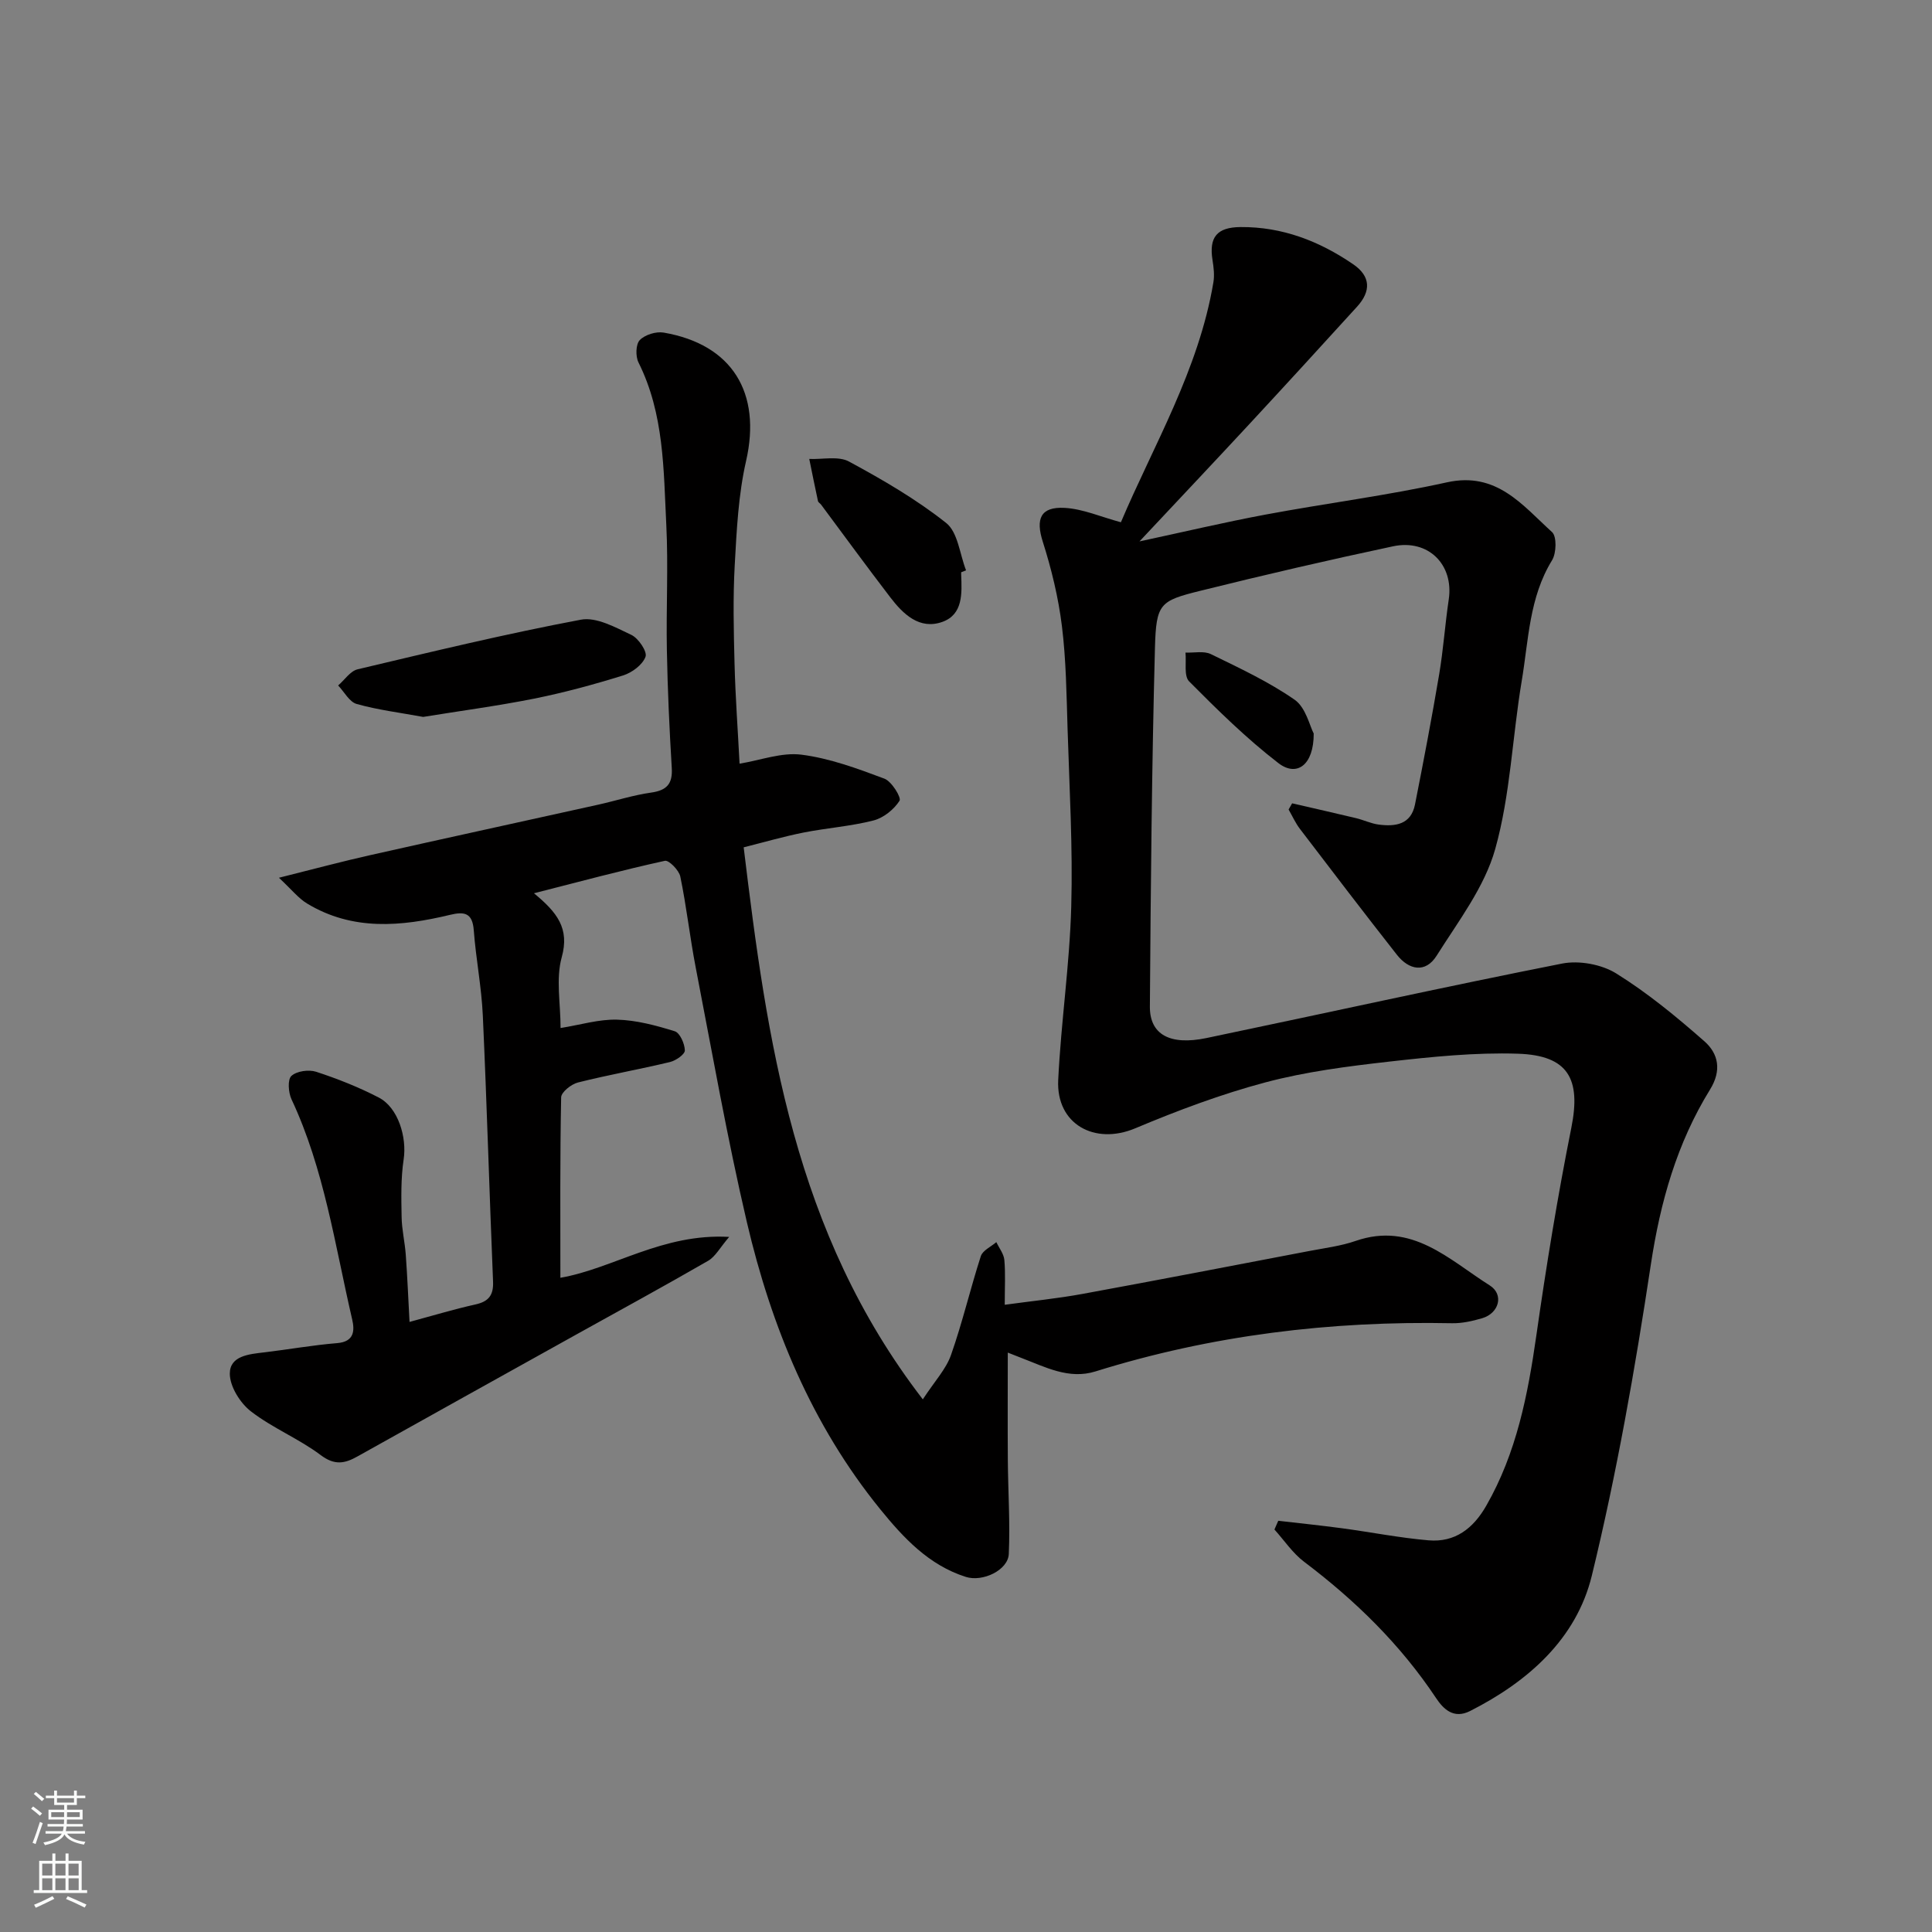<svg enable-background="new 0 0 400 400" viewBox="0 0 400 400" xmlns="http://www.w3.org/2000/svg"><rect x="0" y="0" width="400" height="400" fill="#808080" stroke="none"/><g fill="#010000"><path d="m110.55 184.94c4.84 3.99 7.4 7.29 5.75 13.25-1.24 4.47-.24 9.56-.24 14.65 4.13-.66 7.94-1.84 11.72-1.73 4.01.11 8.05 1.2 11.92 2.4 1.07.33 2.06 2.58 2.09 3.97.01.81-1.86 2.11-3.07 2.4-6.33 1.52-12.76 2.65-19.07 4.24-1.38.35-3.45 1.99-3.47 3.08-.25 12.42-.16 24.84-.16 37.35 10.88-1.88 21.18-9.25 34.95-8.46-1.89 2.19-2.84 4.07-4.37 4.95-9.02 5.21-18.17 10.19-27.27 15.25-15.12 8.41-30.24 16.82-45.34 25.26-2.62 1.47-4.71 1.88-7.58-.28-4.53-3.41-9.99-5.6-14.47-9.07-2.23-1.73-4.36-5.14-4.36-7.8 0-3.7 3.98-4.04 7.15-4.41 5.03-.6 10.03-1.5 15.07-1.91 3.59-.29 3.64-2.64 3.11-4.93-3.57-15.35-5.77-31.08-12.56-45.56-.65-1.4-.84-4.08-.02-4.83 1.1-1.01 3.6-1.36 5.13-.86 4.43 1.45 8.83 3.19 12.97 5.34 4.01 2.08 5.84 8.22 5.14 12.82-.59 3.9-.49 7.93-.42 11.9.04 2.61.67 5.2.86 7.81.33 4.57.52 9.15.78 13.92 4.93-1.33 9.25-2.64 13.66-3.62 2.74-.61 3.75-1.93 3.63-4.76-.76-18.37-1.28-36.74-2.12-55.1-.27-5.88-1.43-11.72-1.87-17.6-.27-3.64-1.95-3.92-4.96-3.19-10.09 2.42-20.14 3.34-29.56-2.36-1.77-1.07-3.13-2.82-5.82-5.33 7.32-1.83 13.08-3.38 18.89-4.68 15.73-3.54 31.48-6.96 47.21-10.45 3.65-.81 7.25-1.98 10.94-2.5 3.27-.46 4.5-1.81 4.29-5.14-.49-8.09-.86-16.2-1.01-24.3-.17-8.66.31-17.35-.12-25.99-.57-11.4-.43-22.97-5.76-33.63-.63-1.26-.57-3.76.27-4.63 1.07-1.11 3.37-1.82 4.94-1.55 14.25 2.45 20.28 12.51 17.07 26.57-1.6 6.99-1.95 14.31-2.35 21.52-.38 6.81-.22 13.66-.04 20.49.18 6.93.69 13.86 1.04 20.67 4.34-.71 8.73-2.39 12.83-1.86 5.85.75 11.58 2.87 17.15 4.96 1.51.56 3.56 3.93 3.14 4.58-1.16 1.81-3.32 3.55-5.4 4.08-4.73 1.21-9.67 1.55-14.47 2.5-4.11.82-8.15 1.99-12.4 3.06 4.86 40.12 10.4 79.66 37.09 114.29 2.46-3.77 4.8-6.24 5.83-9.17 2.37-6.72 3.99-13.7 6.18-20.48.39-1.19 2.11-1.95 3.21-2.9.58 1.23 1.54 2.42 1.66 3.69.25 2.79.08 5.63.08 9.28 5.58-.77 10.86-1.29 16.05-2.24 15.71-2.88 31.4-5.91 47.09-8.91 3.2-.61 6.49-1.02 9.54-2.08 11.63-4.01 19.32 3.91 27.72 9.21 3.03 1.91 1.92 5.78-1.54 6.8-2.01.59-4.17 1.08-6.24 1.04-25.14-.51-49.78 2.47-73.84 9.98-5.51 1.72-10.4-.92-15.35-2.8-.9-.34-1.78-.7-2.8-1.1 0 7.57-.04 14.92.01 22.26.05 6.48.49 12.97.2 19.43-.15 3.36-5.41 5.86-8.9 4.75-7.68-2.44-12.94-8.12-17.76-14.06-14.15-17.45-22.51-37.77-27.57-59.39-4.08-17.45-7.18-35.12-10.59-52.72-1.21-6.25-1.9-12.6-3.19-18.83-.27-1.31-2.37-3.44-3.19-3.26-8.84 1.94-17.58 4.29-27.11 6.72z"/><path d="m232.07 108.13c6.73-15.88 16.11-31.54 19.15-49.68.25-1.48.06-3.08-.18-4.59-.76-4.75.91-6.81 5.79-6.85 8.64-.07 16.31 2.9 23.33 7.7 3.68 2.51 3.69 5.61.82 8.77-7.45 8.19-14.93 16.36-22.46 24.48-7.31 7.88-14.69 15.69-22.6 24.13 9.15-1.96 17.58-3.96 26.09-5.55 12.51-2.34 25.16-3.94 37.57-6.68 10.3-2.27 15.62 4.74 21.75 10.3 1.01.91.91 4.36.01 5.83-4.75 7.72-4.86 16.52-6.28 24.97-1.95 11.6-2.34 23.58-5.49 34.82-2.21 7.89-7.65 14.97-12.14 22.1-2.29 3.63-5.71 2.99-8.23-.22-6.77-8.62-13.42-17.33-20.06-26.04-.94-1.23-1.58-2.68-2.35-4.02.24-.43.49-.85.73-1.28 4.41 1.02 8.83 2.01 13.24 3.07 1.58.38 3.09 1.12 4.68 1.33 3.45.45 6.69.01 7.52-4.16 1.77-8.95 3.48-17.91 5-26.91.87-5.15 1.22-10.39 1.99-15.56 1.06-7.18-4.23-12.54-11.55-10.98-13.37 2.84-26.7 5.93-39.97 9.23-8.3 2.06-9.06 2.63-9.31 11.78-.66 24.75-.87 49.52-1.05 74.28-.04 5.79 4.15 8.09 11.7 6.52 24.55-5.12 49.02-10.56 73.62-15.42 3.53-.7 8.19.15 11.23 2.04 6.5 4.04 12.49 8.98 18.26 14.05 2.89 2.55 3.62 6.01 1.17 9.98-6.87 11.12-10.31 23.3-12.27 36.3-3.26 21.58-7.05 43.16-12.21 64.35-3.19 13.08-13.17 21.93-25.21 28.03-3.4 1.72-5.53-.42-7.03-2.67-7.39-11.11-16.73-20.23-27.33-28.23-2.37-1.79-4.11-4.43-6.14-6.68.26-.6.52-1.2.79-1.81 4.4.51 8.8.96 13.19 1.55 5.99.8 11.94 1.99 17.94 2.5 5.45.46 9.22-2.43 11.92-7.14 6.29-10.97 8.63-23 10.39-35.32 2.05-14.38 4.39-28.73 7.24-42.97 2.02-10.07-.61-14.98-11.05-15.32-8.88-.29-17.84.64-26.7 1.64-8.58.97-17.25 2.08-25.57 4.29-9.18 2.44-18.18 5.82-26.96 9.51-8.41 3.54-16.4-.85-15.96-9.98.58-11.99 2.37-23.92 2.7-35.91.34-12.25-.38-24.53-.76-36.79-.22-7.1-.3-14.25-1.17-21.28-.73-5.92-2.16-11.82-3.97-17.51-1.48-4.67-.51-7.25 4.53-6.98 3.79.21 7.49 1.86 11.65 2.98z"/><path d="m87.61 148.43c-4.83-.89-9.4-1.45-13.77-2.68-1.51-.43-2.56-2.5-3.83-3.83 1.34-1.15 2.51-2.99 4.04-3.35 15.36-3.64 30.71-7.35 46.21-10.27 3.21-.61 7.16 1.59 10.46 3.15 1.47.7 3.32 3.46 2.93 4.52-.61 1.67-2.79 3.29-4.64 3.87-6.04 1.88-12.19 3.55-18.39 4.8-7.68 1.53-15.47 2.56-23.01 3.79z"/><path d="m199 118.48c0 .17-.01.33 0 .5.16 3.86.4 8.23-3.88 9.77-4.74 1.7-8.13-1.59-10.82-5.11-4.85-6.33-9.55-12.77-14.31-19.17-.2-.26-.58-.46-.64-.74-.63-2.9-1.21-5.8-1.8-8.71 2.77.12 6.03-.65 8.23.54 6.98 3.77 13.93 7.81 20.12 12.72 2.43 1.93 2.8 6.45 4.11 9.8-.34.12-.67.26-1.01.4z"/><path d="m271.99 151.87c.03 6.5-3.49 9.08-7.33 6.11-6.59-5.08-12.58-10.98-18.46-16.9-1.12-1.13-.55-3.94-.76-5.97 1.77.08 3.8-.39 5.26.32 5.92 2.89 11.97 5.71 17.35 9.45 2.31 1.62 3.11 5.42 3.94 6.99z"/></g><path d="m6.44 374.46.42-.45c.65.47 1.27.95 1.85 1.44l-.45.49c-.65-.56-1.25-1.06-1.82-1.48m.93 7.33-.63-.26c.55-1.36 1.05-2.8 1.52-4.33.19.1.38.19.59.27-.46 1.29-.95 2.73-1.48 4.32m-.38-10.38.44-.42c.43.34 1.01.82 1.74 1.44l-.49.49c-.53-.51-1.09-1.01-1.69-1.51m2.5.35h1.72v-1.04h.59v1.04h3.52v-1.04h.59v1.04h1.75v.53h-1.75v1.42h-2.03v.97h3.22v2.03h-3.24c0 .35-.01.66-.03.93h3.32v.53h-3.37c-.03.27-.08.58-.15.94h3.96v.53h-3.71c.67.92 1.93 1.48 3.79 1.68-.13.24-.23.44-.29.59-2.13-.38-3.48-1.08-4.04-2.12-.43.97-1.77 1.72-4.03 2.23-.09-.19-.2-.37-.33-.55 2.1-.42 3.37-1.03 3.81-1.83h-3.36v-.53h3.58c.08-.29.13-.61.16-.94h-3.33v-.53h3.39c.02-.27.04-.58.04-.93h-3.23v-2.03h3.25v-.97h-2.07v-1.42h-1.73zm1.12 3.44v1h2.65c.01-.3.02-.44.01-.4v-.25-.35zm1.19-2h3.52v-.91h-3.52zm4.71 2h-2.63v.59c0 .15-.01.28-.01.4h2.64z" fill="#fafbfa"/><path d="m13.56 383.74h.63v1.52h2.72v6.07h1.13v.6h-11.06v-.6h1.13v-6.07h2.73v-1.52h.63v1.52h2.1v-1.52zm-2.69 8.83.38.56c-1.24.63-2.53 1.25-3.85 1.85-.1-.21-.21-.42-.34-.63 1.36-.55 2.63-1.15 3.81-1.78m-2.13-4.27h2.1v-2.45h-2.1zm0 3.04h2.1v-2.46h-2.1zm2.72-3.04h2.1v-2.45h-2.1zm0 3.04h2.1v-2.46h-2.1zm6.07 3.6c-1.41-.71-2.7-1.3-3.86-1.78l.35-.56c1.45.62 2.75 1.19 3.88 1.72zm-1.25-9.09h-2.1v2.45h2.1zm-2.09 5.49h2.1v-2.46h-2.1z" fill="#fafbfa"/></svg>